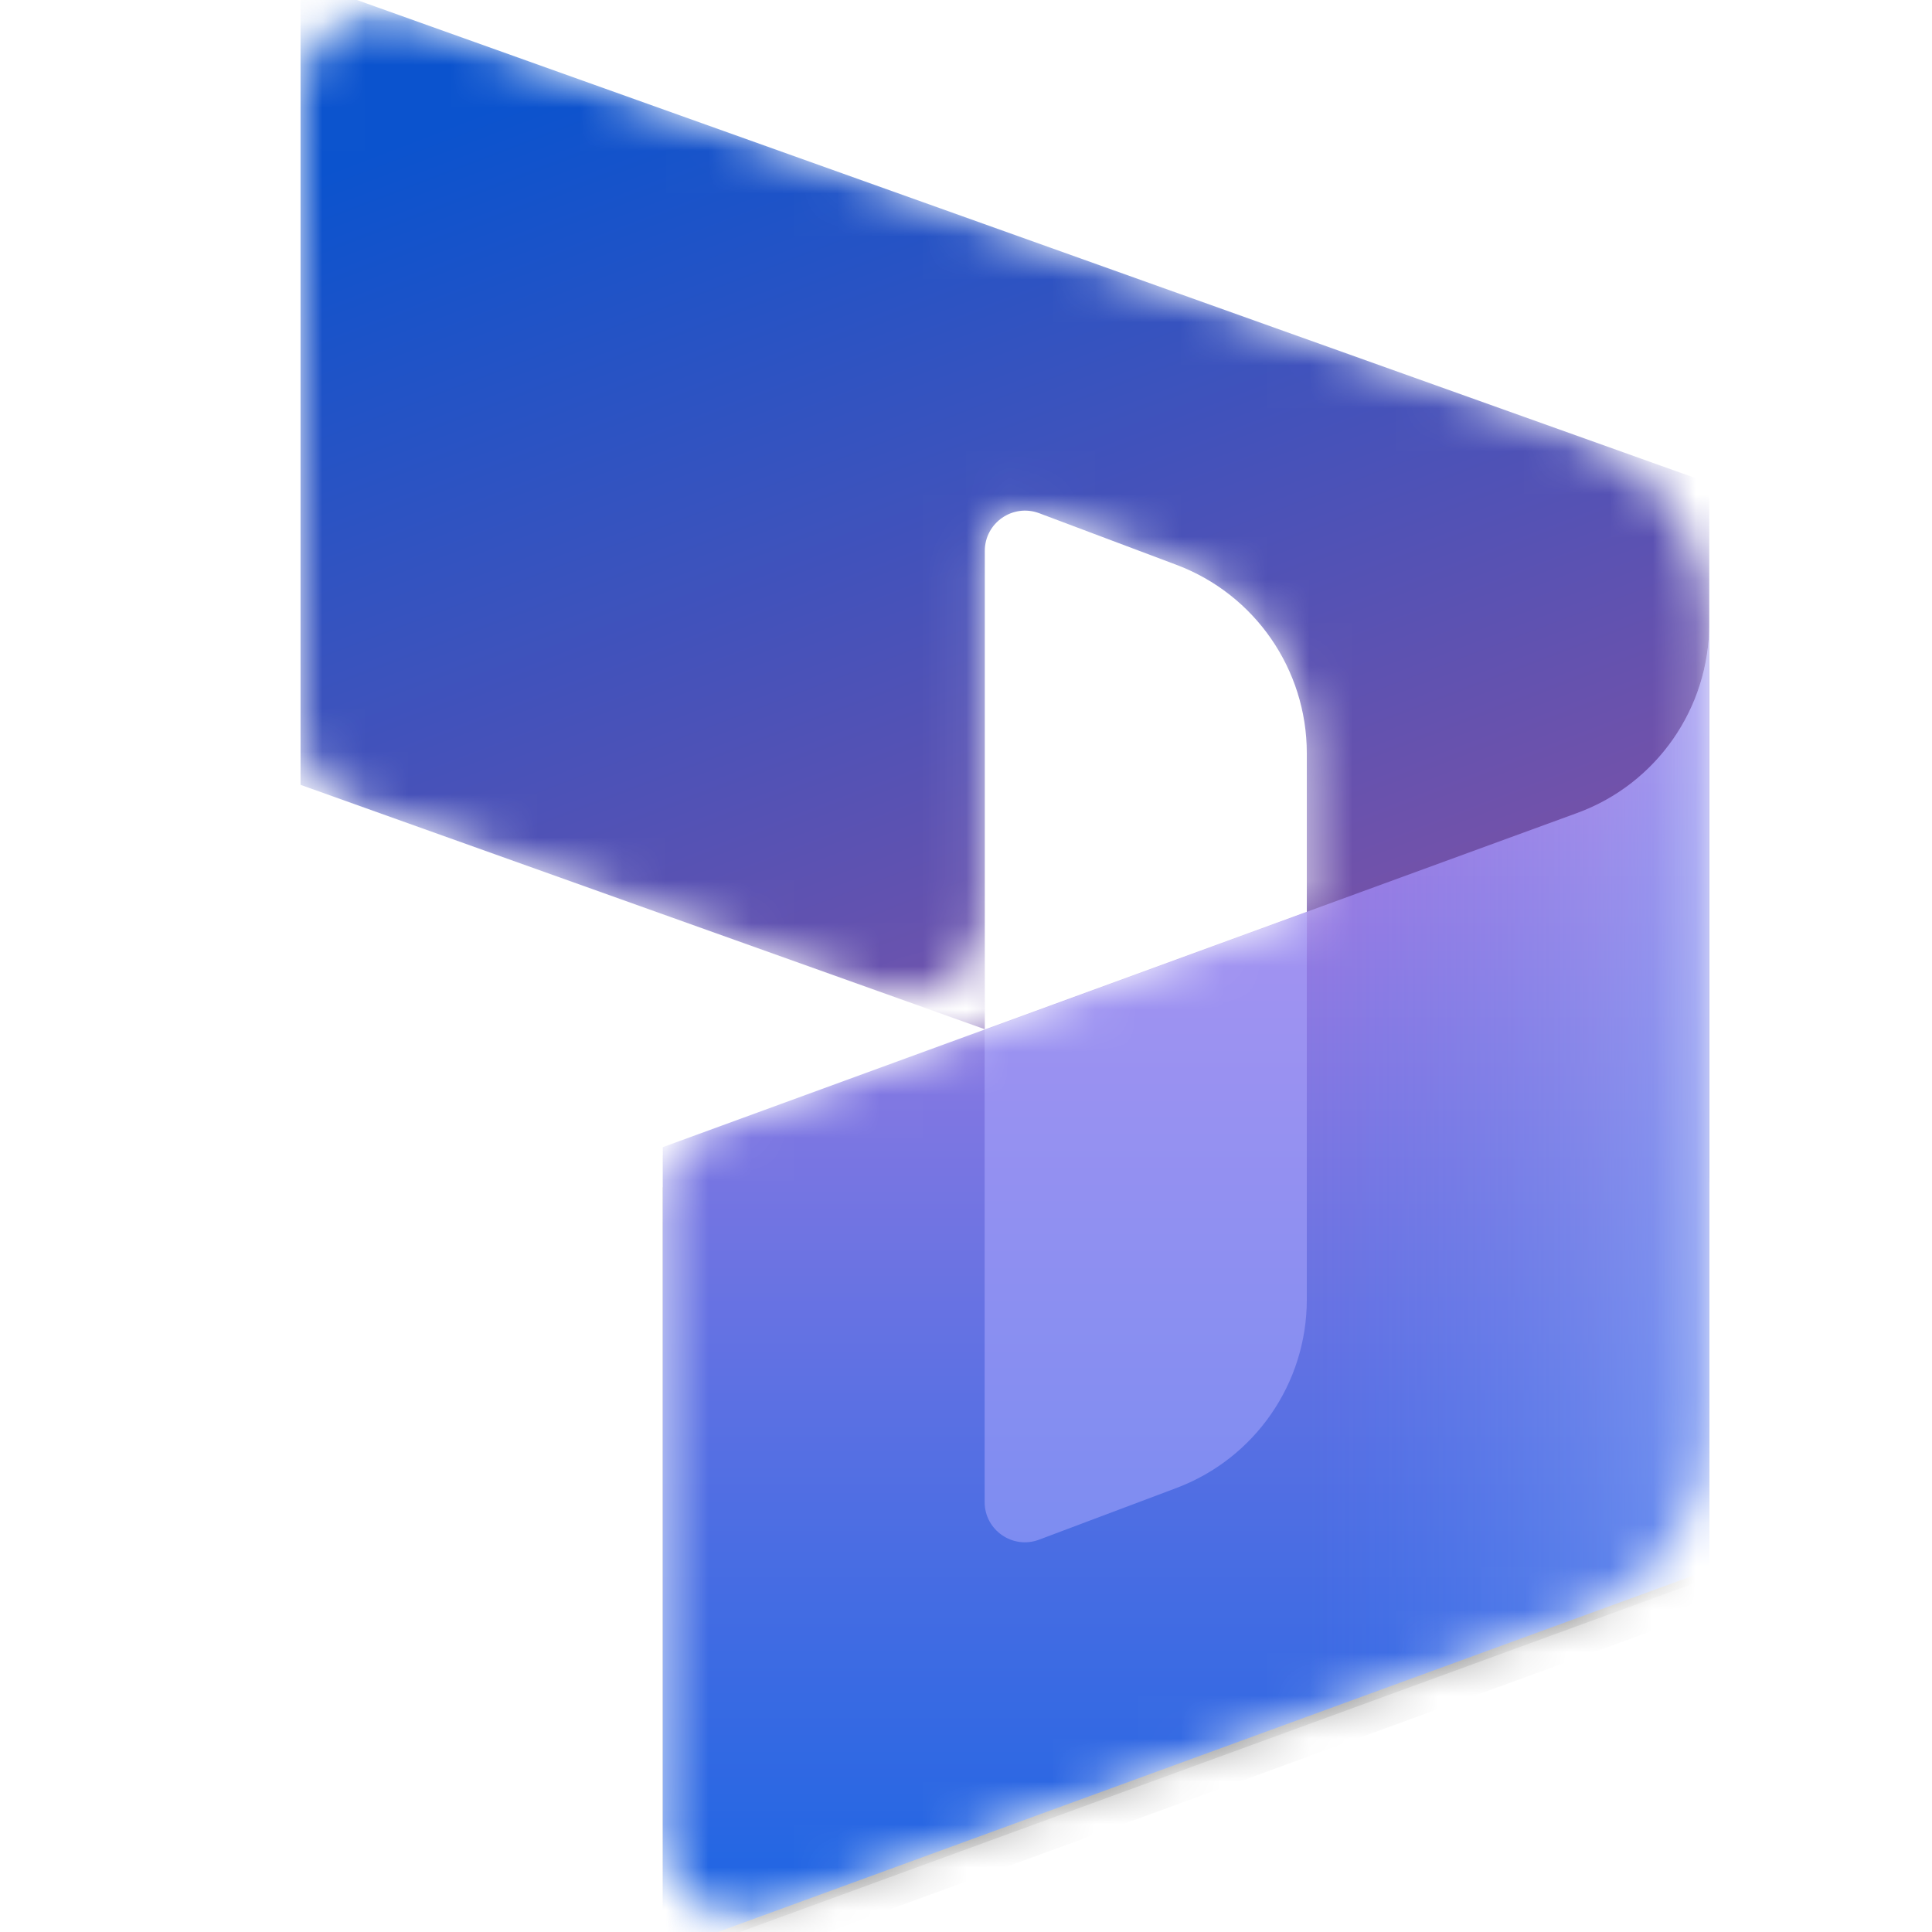 <svg width="45" height="45" viewBox="0 0 45 45" fill="none" xmlns="http://www.w3.org/2000/svg">
<g clip-path="url(#clip0_7_365)">
<mask id="mask0_7_365" style="mask-type:luminance" maskUnits="userSpaceOnUse" x="1" y="0" width="46" height="45">
<path d="M46.375 0H1.375V45H46.375V0Z" fill="white"/>
</mask>
<g mask="url(#mask0_7_365)">
<mask id="mask1_7_365" style="mask-type:alpha" maskUnits="userSpaceOnUse" x="7" y="0" width="33" height="45">
<path d="M39.812 14.553C39.812 12.572 38.567 10.805 36.702 10.139L9.506 0.426C8.285 -0.01 7 0.895 7 2.192V16.96C7 17.752 7.498 18.459 8.244 18.726L20.432 23.078C21.653 23.514 22.938 22.609 22.938 21.313V12.833C22.938 12.178 23.592 11.725 24.205 11.955L27.401 13.158C29.228 13.846 30.438 15.593 30.438 17.545V21.238L16.669 26.269C15.929 26.539 15.438 27.242 15.438 28.03V42.787C15.438 44.09 16.733 44.995 17.956 44.548L36.734 37.687C38.583 37.012 39.812 35.253 39.812 33.285L39.812 14.553Z" fill="white"/>
</mask>
<g mask="url(#mask1_7_365)">
<path d="M7 -0.469L39.812 11.25V27.34C39.812 28.636 38.528 29.541 37.307 29.105L30.438 26.653V17.543C30.438 15.59 29.227 13.841 27.399 13.155L24.205 11.954C23.592 11.724 22.938 12.177 22.938 12.832V23.973L7 18.281V-0.469Z" fill="url(#paint0_linear_7_365)"/>
<g filter="url(#filter0_f_7_365)">
<path d="M39.812 14.719C39.812 16.687 38.583 18.449 36.734 19.125L15.438 26.906V45.656L39.812 36.75V14.719Z" fill="black" fill-opacity="0.24"/>
</g>
<g filter="url(#filter1_f_7_365)">
<path d="M39.812 15.469C39.812 17.437 38.583 19.199 36.734 19.875L15.438 27.656V46.406L39.812 37.5V15.469Z" fill="black" fill-opacity="0.32"/>
</g>
<path d="M39.812 14.531C39.812 16.5 38.583 18.262 36.734 18.937L15.438 26.719V45.469L39.812 36.562V14.531Z" fill="url(#paint1_linear_7_365)"/>
<path opacity="0.5" d="M39.812 14.531C39.812 16.5 38.583 18.262 36.734 18.937L15.438 26.719V45.469L39.812 36.562V14.531Z" fill="url(#paint2_linear_7_365)"/>
<path opacity="0.5" d="M30.438 21.244L22.934 23.989L22.934 34.985C22.934 35.64 23.589 36.093 24.202 35.862L27.402 34.658C29.229 33.97 30.438 32.223 30.438 30.271V21.244Z" fill="#B0ADFF"/>
</g>
</g>
</g>
<defs>
<filter id="filter0_f_7_365" x="11.369" y="10.65" width="32.512" height="39.074" filterUnits="userSpaceOnUse" color-interpolation-filters="sRGB">
<feFlood flood-opacity="0" result="BackgroundImageFix"/>
<feBlend mode="normal" in="SourceGraphic" in2="BackgroundImageFix" result="shape"/>
<feGaussianBlur stdDeviation="2.034" result="effect1_foregroundBlur_7_365"/>
</filter>
<filter id="filter1_f_7_365" x="-25.247" y="-25.216" width="105.744" height="112.306" filterUnits="userSpaceOnUse" color-interpolation-filters="sRGB">
<feFlood flood-opacity="0" result="BackgroundImageFix"/>
<feBlend mode="normal" in="SourceGraphic" in2="BackgroundImageFix" result="shape"/>
<feGaussianBlur stdDeviation="20.342" result="effect1_foregroundBlur_7_365"/>
</filter>
<linearGradient id="paint0_linear_7_365" x1="19.209" y1="-0.469" x2="27.934" y2="22.37" gradientUnits="userSpaceOnUse">
<stop stop-color="#0B53CE"/>
<stop offset="1" stop-color="#7252AA"/>
</linearGradient>
<linearGradient id="paint1_linear_7_365" x1="31.439" y1="43.824" x2="31.439" y2="16.601" gradientUnits="userSpaceOnUse">
<stop stop-color="#2266E3"/>
<stop offset="1" stop-color="#AE7FE2"/>
</linearGradient>
<linearGradient id="paint2_linear_7_365" x1="39.812" y1="26.618" x2="30.473" y2="26.618" gradientUnits="userSpaceOnUse">
<stop stop-color="#94B9FF"/>
<stop offset="0.288" stop-color="#94B9FF" stop-opacity="0.524"/>
<stop offset="1" stop-color="#538FFF" stop-opacity="0"/>
</linearGradient>
<clipPath id="clip0_7_365">
<rect width="45" height="45" fill="white"/>
</clipPath>
</defs>
</svg>

